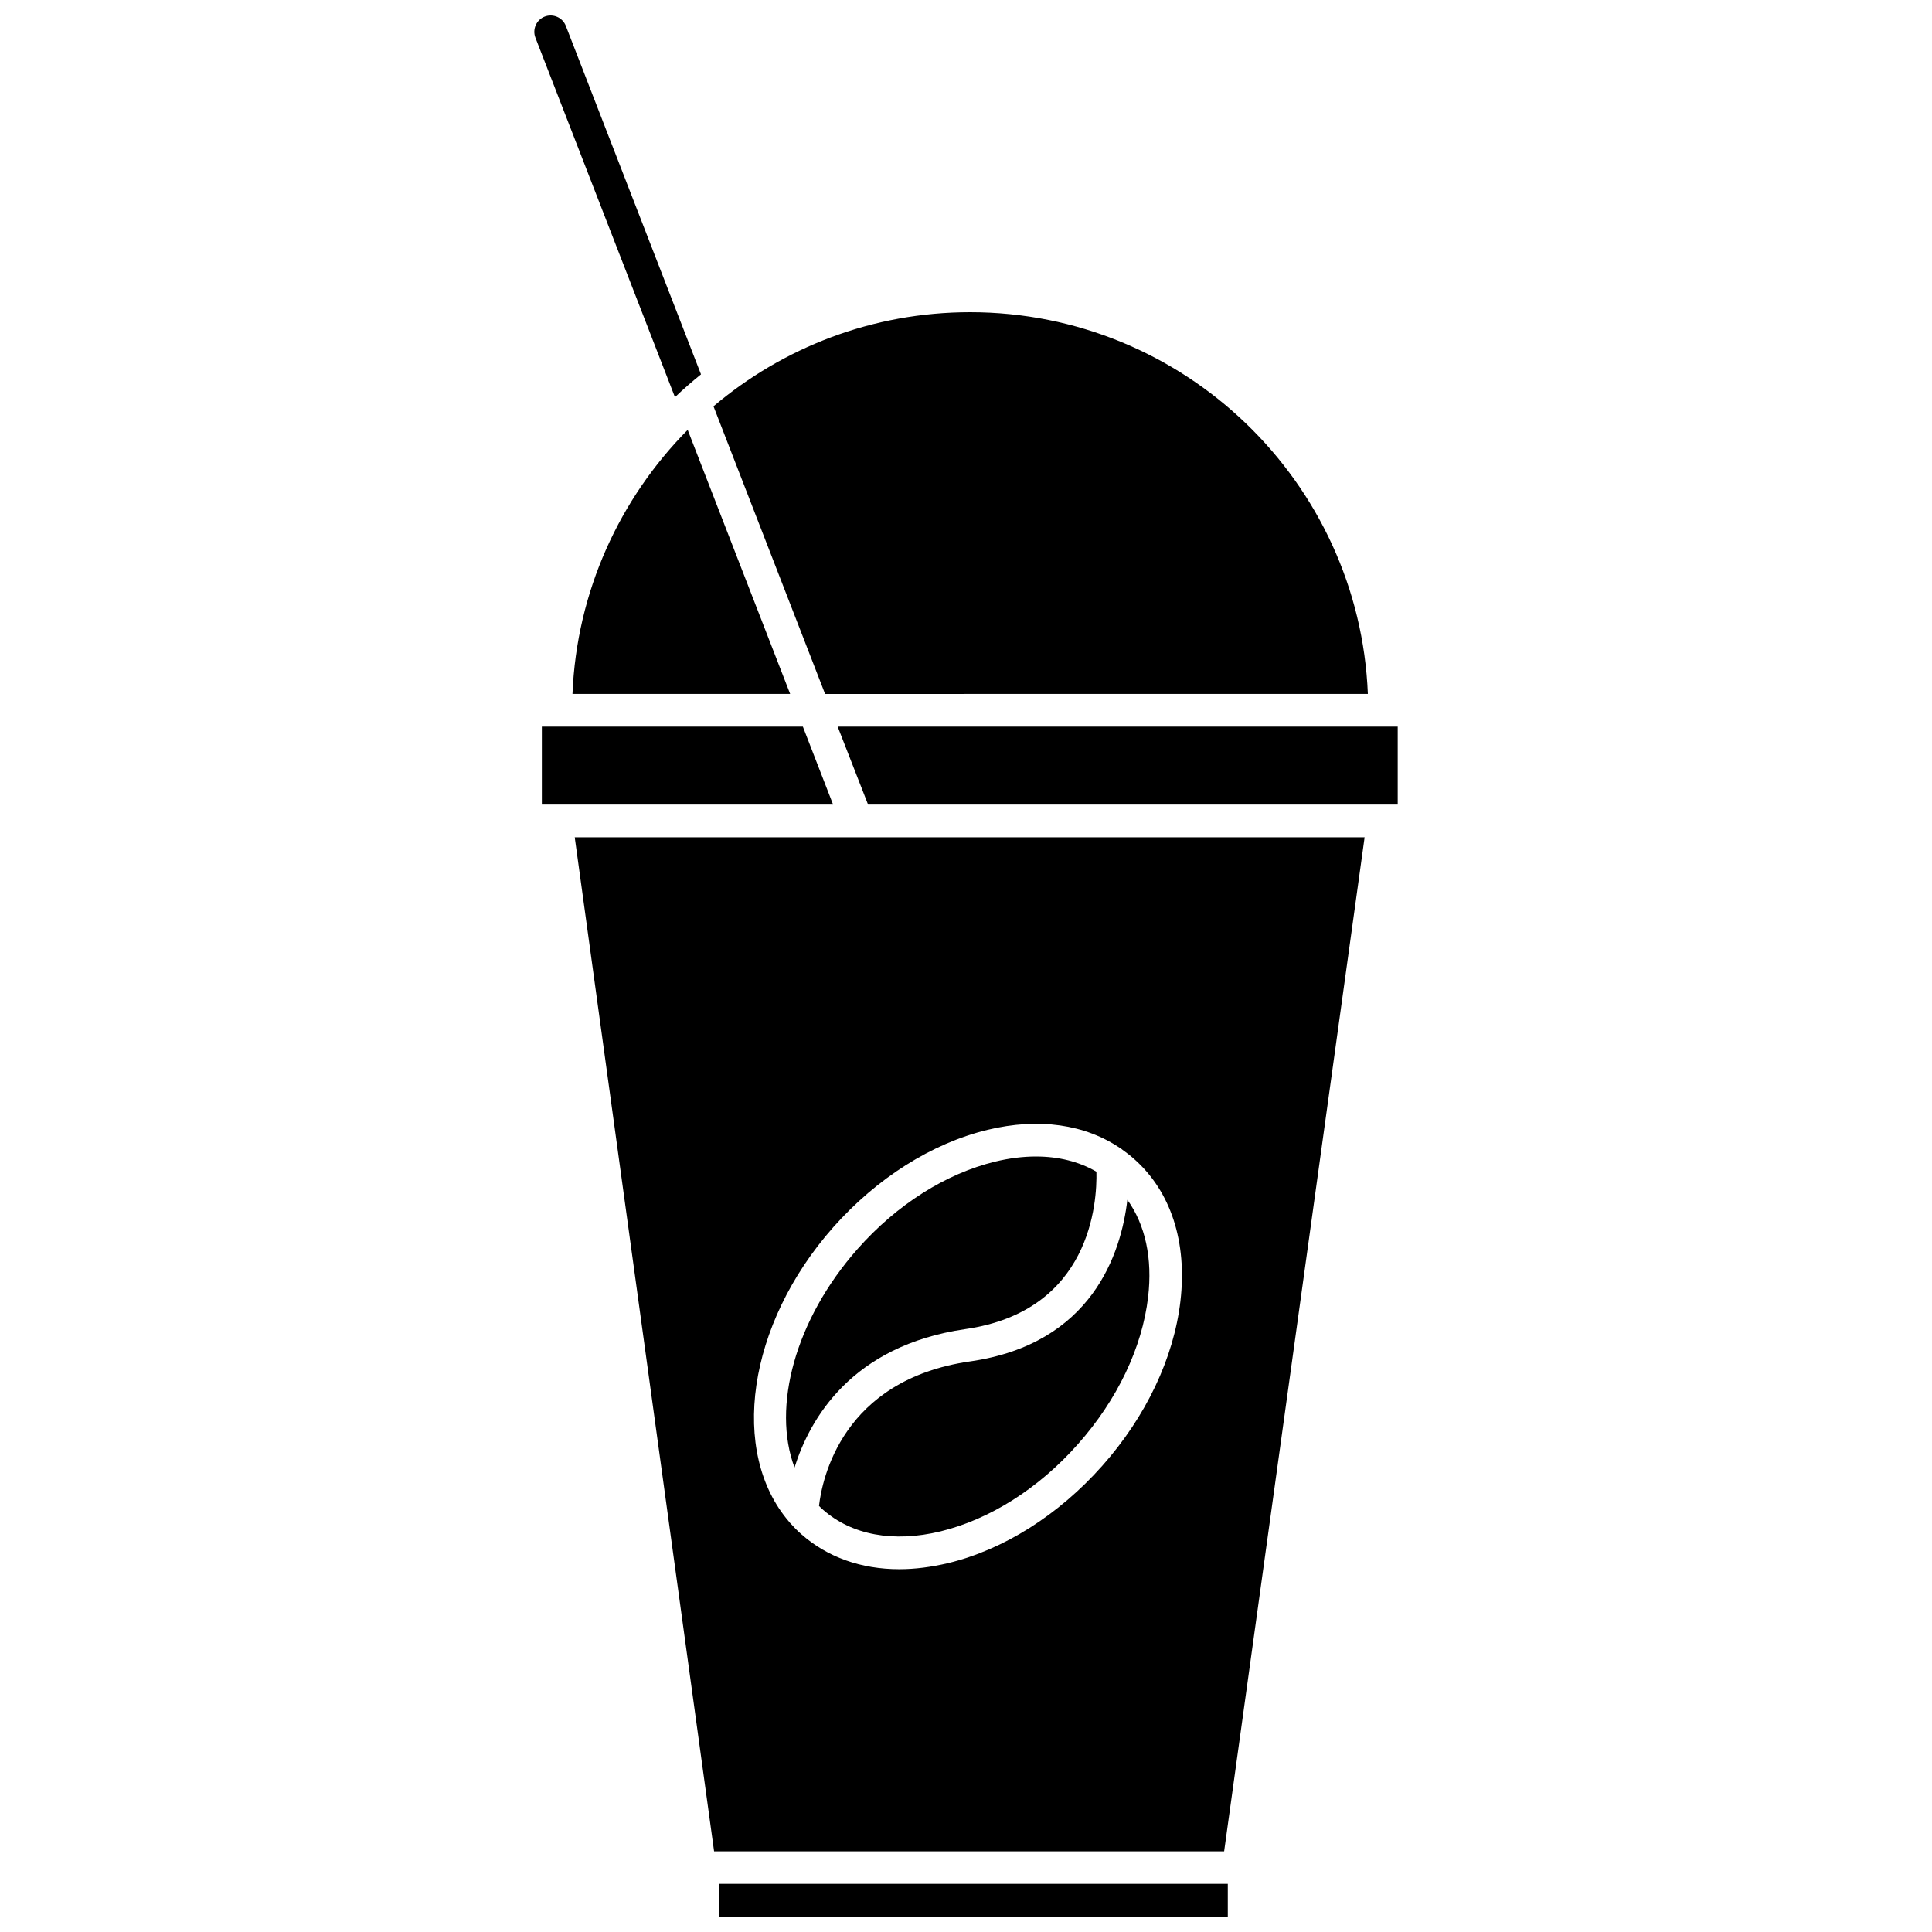 <?xml version="1.0" encoding="UTF-8"?>
<!-- Uploaded to: SVG Repo, www.svgrepo.com, Generator: SVG Repo Mixer Tools -->
<svg width="800px" height="800px" version="1.1" viewBox="144 144 512 512" xmlns="http://www.w3.org/2000/svg">
 <defs>
  <clipPath id="b">
   <path d="m334 643h136v8.902h-136z"/>
  </clipPath>
  <clipPath id="a">
   <path d="m285 148.09h45v101.91h-45z"/>
  </clipPath>
 </defs>
 <path d="m333.24 634.62h135.17l37.23-268.73h-209.33zm31.59-165.4c11.586-13.047 26.098-22.219 40.859-25.797 13.551-3.273 25.945-1.512 35.367 4.988 0.152 0.051 0.25 0.152 0.352 0.25 1.059 0.754 2.117 1.562 3.125 2.469 9.773 8.613 14.105 22.016 12.293 37.684-1.762 15.062-9.117 30.582-20.707 43.629-11.586 13.047-26.098 22.219-40.859 25.797-4.484 1.059-8.816 1.613-12.949 1.613-10.078 0-19.043-3.176-25.945-9.27-1.059-0.906-2.016-1.914-2.922-2.922-0.102-0.102-0.203-0.203-0.301-0.352-15.871-18.391-11.184-52.246 11.688-78.09z"/>
 <g clip-path="url(#b)">
  <path d="m334.66 643.24h134.72v8.664h-134.72z"/>
 </g>
 <path d="m356.77 336.57h-69.176v20.656h77.184z"/>
 <path d="m365.99 336.57 8.059 20.656h140.36v-20.656z"/>
 <path d="m401.05 504.79c-33.906 4.887-39.195 31.188-40.004 38.289 0.352 0.352 0.707 0.707 1.059 1.008 7.609 6.699 18.641 8.766 31.137 5.742 13.047-3.176 25.996-11.336 36.426-23.125 10.43-11.738 17.027-25.594 18.59-38.945 1.211-10.277-0.754-19.195-5.492-25.797-1.66 14.164-9.316 38.195-41.715 42.828z"/>
 <path d="m399.8 496.23c33.352-4.785 34.965-33.703 34.762-41.715-4.586-2.672-10.027-4.031-16.02-4.031-3.477 0-7.106 0.453-10.832 1.359-13.047 3.176-25.996 11.336-36.426 23.125-16.625 18.793-22.723 41.969-16.727 57.938 4.031-12.848 15.062-32.293 45.242-36.676z"/>
 <path d="m295.71 327.9h57.688l-27.156-69.98c-17.988 18.191-29.426 42.777-30.531 69.98z"/>
 <path d="m506.5 327.9c-2.266-56.176-48.668-101.16-105.4-101.16-25.895 0-49.625 9.371-68.016 24.938l29.574 76.227z"/>
 <g clip-path="url(#a)">
  <path d="m329.77 243.21-35.82-92.352c-0.855-2.215-3.375-3.324-5.594-2.469-2.215 0.855-3.324 3.375-2.469 5.594l36.98 95.27c2.219-2.113 4.535-4.129 6.902-6.043z"/>
 </g>
</svg>
